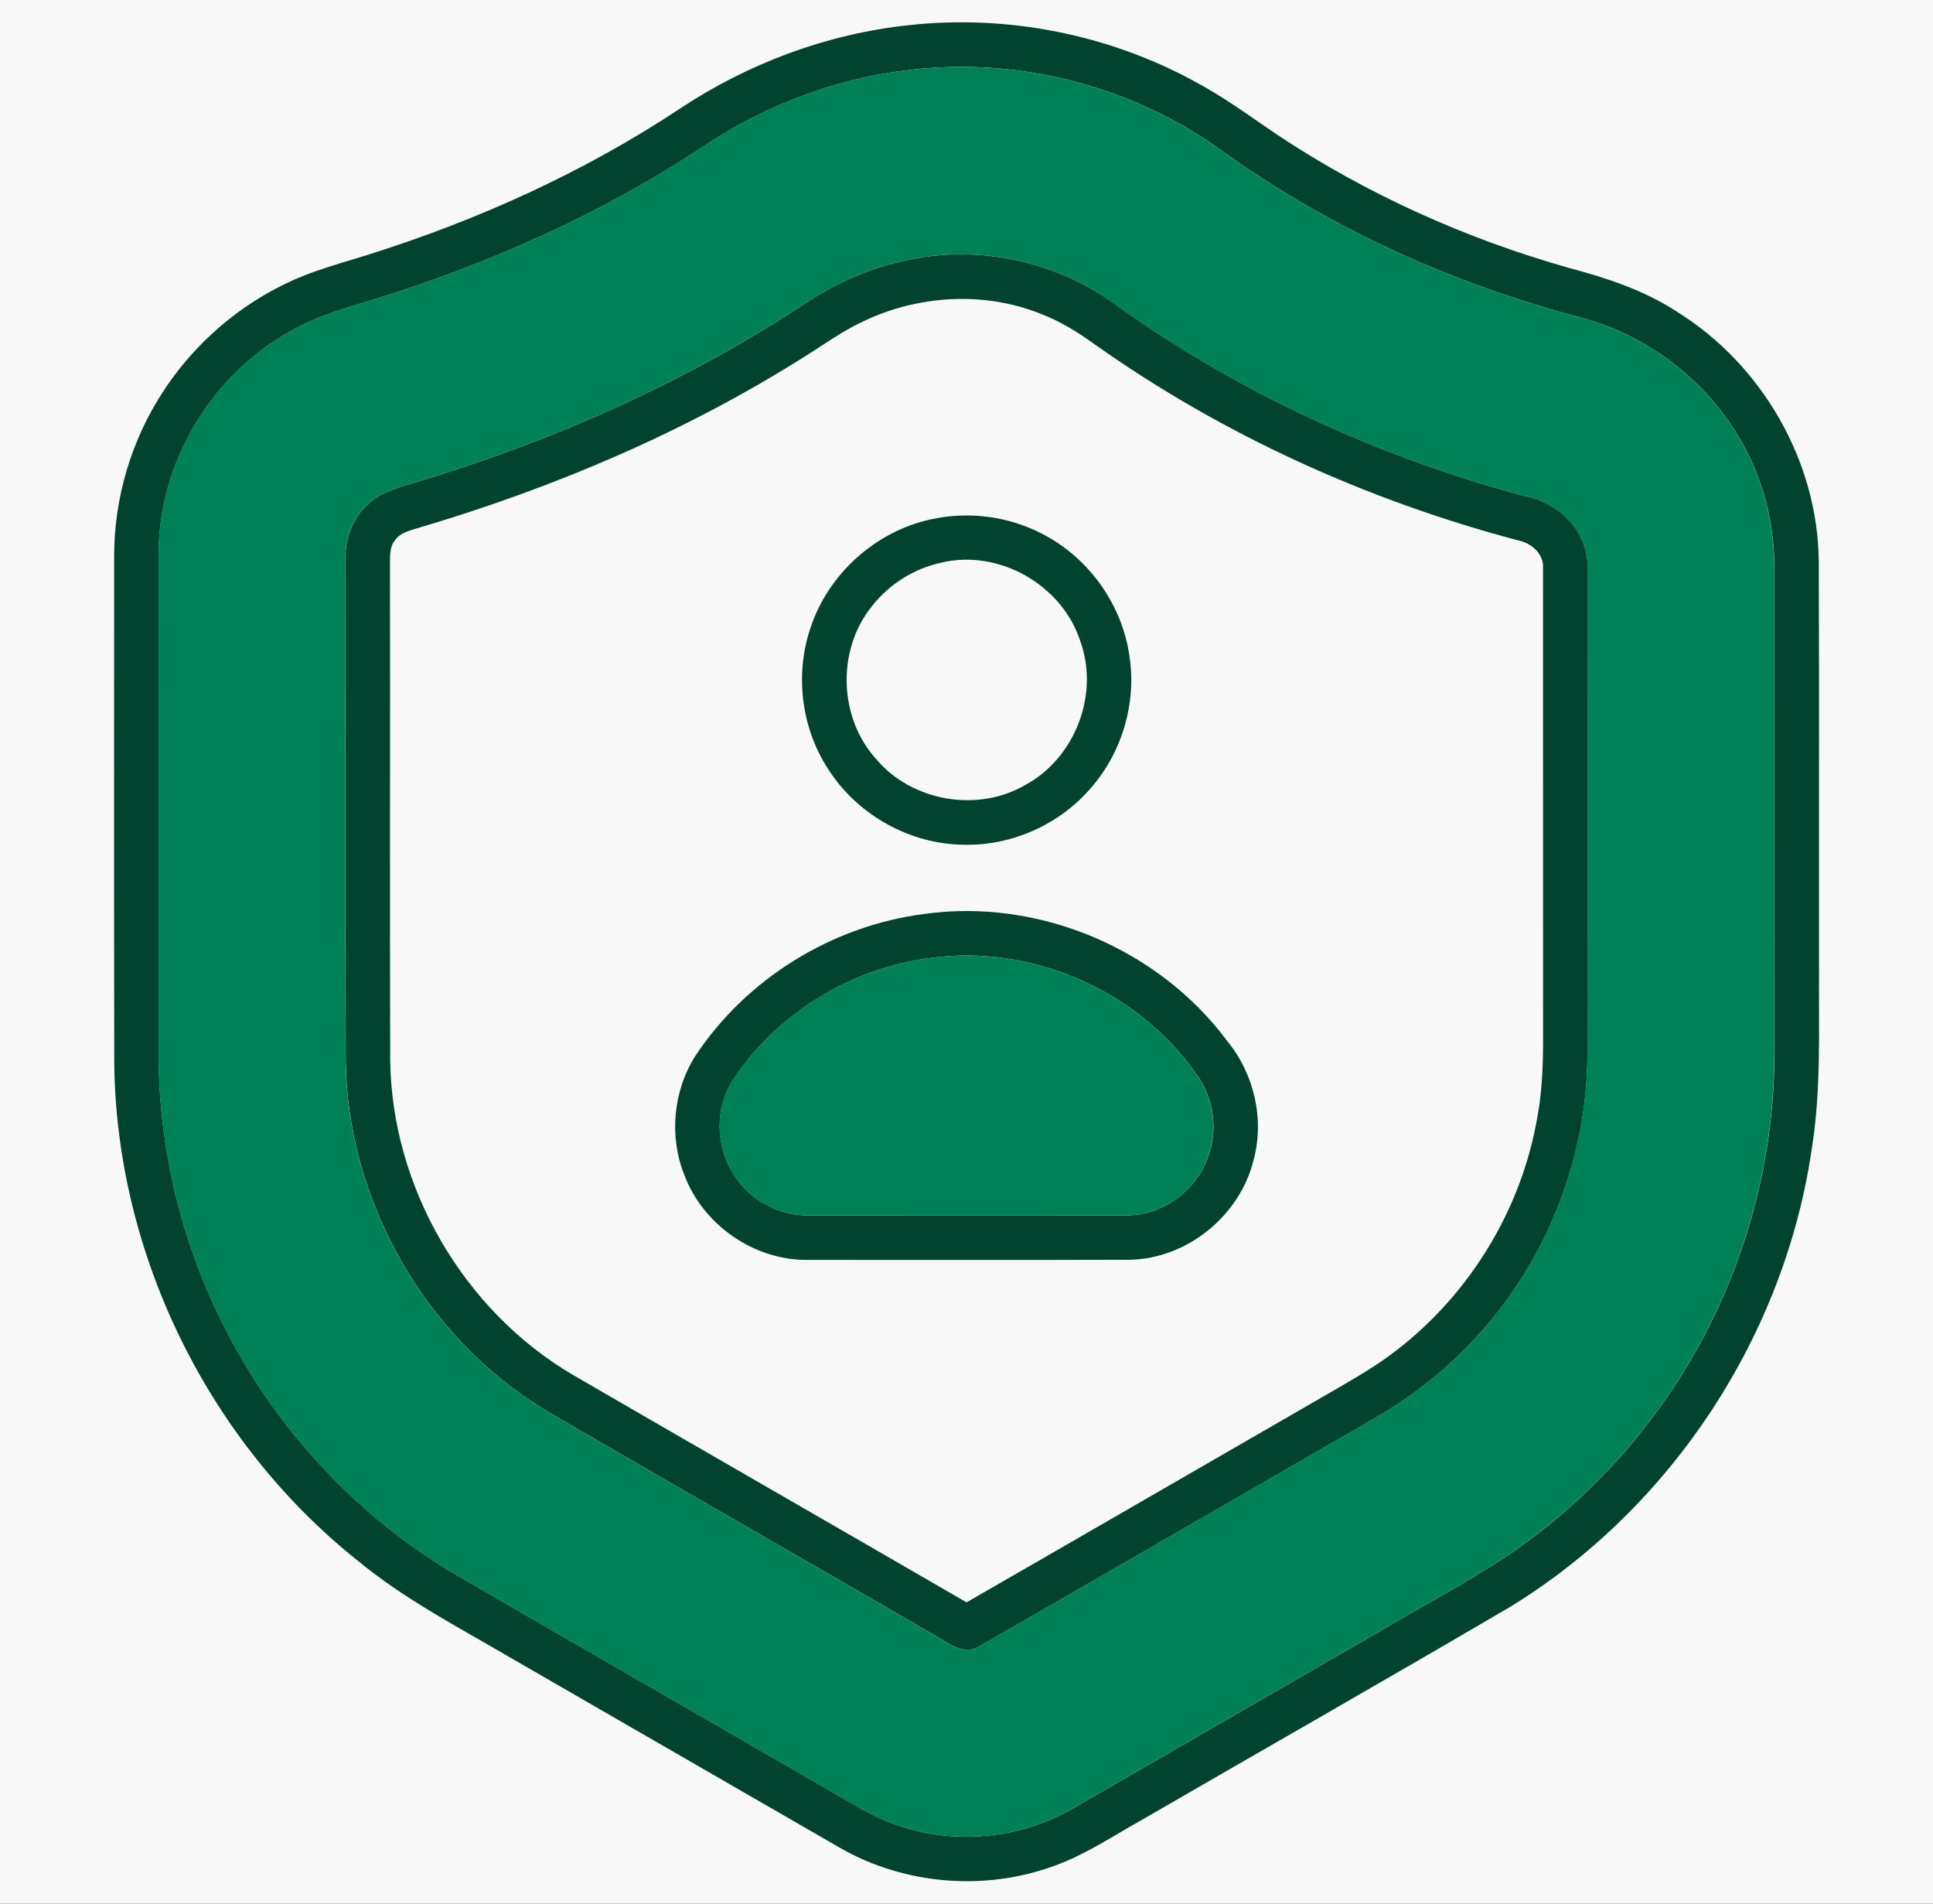 <svg width="65" height="64" viewBox="0 0 65 64" fill="none" xmlns="http://www.w3.org/2000/svg">
<rect width="65" height="64" fill="#3A3A3A"/>
<g id="Atigh Faston - Home - Desktop - Edit5">
<rect width="1440" height="7399" transform="translate(-524 -1252)" fill="#F8F8F8"/>
<g id="Frame 48097922">
<g id="Frame 182">
<g id="Frame 135">
<g id="personal-protection (2)">
<g id="#40437eff">
<path id="Vector" d="M30.563 0.846C33.852 0.485 37.243 1.147 40.149 2.726C41.137 3.247 42.034 3.912 42.957 4.537C45.959 6.527 49.282 8.024 52.747 9.004C54.014 9.342 55.283 9.755 56.389 10.48C59.248 12.251 61.13 15.506 61.159 18.879C61.175 23.461 61.162 28.044 61.167 32.626C61.154 34.63 61.243 36.646 60.922 38.633C60.005 44.919 56.197 50.708 50.777 54.025C46.643 56.449 42.48 58.82 38.334 61.221C37.394 61.744 36.495 62.354 35.478 62.719C33.133 63.591 30.415 63.37 28.247 62.124C24.547 59.996 20.855 57.856 17.158 55.727C15.409 54.703 13.595 53.764 12.025 52.466C7.008 48.468 3.913 42.174 3.842 35.754C3.832 30.087 3.838 24.421 3.838 18.755C3.827 16.766 4.414 14.779 5.514 13.121C6.722 11.283 8.535 9.846 10.613 9.119C11.19 8.92 11.775 8.747 12.36 8.57C16.063 7.404 19.639 5.792 22.879 3.642C25.172 2.124 27.824 1.135 30.563 0.846ZM30.685 2.34C28.183 2.61 25.764 3.52 23.672 4.912C20.198 7.214 16.353 8.917 12.374 10.13C11.364 10.425 10.347 10.749 9.455 11.324C6.958 12.845 5.33 15.695 5.337 18.625C5.329 24.207 5.334 29.79 5.334 35.373C5.329 38.376 6.004 41.375 7.288 44.089C8.984 47.693 11.752 50.784 15.163 52.841C19.383 55.291 23.615 57.719 27.838 60.162C28.589 60.584 29.313 61.071 30.135 61.346C32.062 62.037 34.278 61.83 36.05 60.81C39.464 58.844 42.877 56.873 46.289 54.903C47.75 54.032 49.263 53.244 50.682 52.304C52.667 50.961 54.413 49.266 55.81 47.319C58.279 43.905 59.652 39.714 59.668 35.5C59.673 30.084 59.669 24.669 59.669 19.254C59.679 18.15 59.503 17.044 59.105 16.012C58.13 13.421 55.845 11.391 53.174 10.684C48.85 9.546 44.707 7.676 41.074 5.061C38.1 2.917 34.328 1.924 30.685 2.34Z" fill="#02432F"/>
<path id="Vector_2" d="M30.806 8.684C33.193 8.254 35.729 8.875 37.658 10.342C41.751 13.243 46.383 15.361 51.225 16.662C52.399 16.861 53.445 17.881 53.383 19.123C53.384 24.578 53.389 30.035 53.38 35.491C53.363 39.01 51.965 42.492 49.554 45.052C48.56 46.121 47.39 47.017 46.124 47.741C41.738 50.27 37.356 52.807 32.966 55.33C32.529 55.63 32.033 55.36 31.651 55.108C27.218 52.535 22.764 49.995 18.338 47.41C14.29 44.96 11.668 40.357 11.625 35.625C11.61 30.002 11.621 24.38 11.62 18.757C11.599 18.035 11.914 17.307 12.483 16.857C12.876 16.521 13.388 16.393 13.87 16.245C18.549 14.846 23.069 12.852 27.146 10.152C28.25 9.422 29.5 8.907 30.806 8.684ZM29.038 10.799C28.345 11.117 27.728 11.571 27.083 11.972C23.075 14.507 18.674 16.381 14.134 17.729C13.831 17.826 13.475 17.887 13.279 18.166C13.115 18.365 13.116 18.635 13.114 18.878C13.123 24.461 13.106 30.045 13.121 35.629C13.168 39.91 15.583 44.066 19.276 46.23C23.679 48.786 28.096 51.317 32.501 53.871C36.309 51.682 40.11 49.48 43.916 47.286C44.655 46.855 45.404 46.441 46.126 45.983C49.059 44.101 51.129 40.949 51.703 37.514C51.939 36.23 51.881 34.921 51.888 33.625C51.886 28.79 51.89 23.956 51.886 19.121C51.929 18.635 51.506 18.26 51.061 18.171C45.974 16.825 41.104 14.618 36.806 11.573C36.233 11.159 35.624 10.785 34.959 10.536C33.063 9.787 30.869 9.927 29.038 10.799Z" fill="#02432F"/>
<path id="Vector_3" d="M31.316 17.457C32.566 17.184 33.912 17.352 35.047 17.949C36.624 18.754 37.763 20.361 37.988 22.12C38.208 23.66 37.73 25.28 36.712 26.457C35.656 27.711 34.021 28.448 32.382 28.399C30.61 28.374 28.891 27.424 27.911 25.951C26.957 24.558 26.709 22.718 27.251 21.119C27.843 19.299 29.443 17.859 31.316 17.457ZM31.66 18.914C30.727 19.114 29.875 19.654 29.296 20.411C28.131 21.874 28.206 24.144 29.467 25.525C30.668 26.95 32.893 27.33 34.497 26.379C36.158 25.475 36.977 23.325 36.323 21.547C35.713 19.664 33.592 18.455 31.66 18.914Z" fill="#02432F"/>
<path id="Vector_4" d="M31.071 30.728C34.914 30.185 38.959 31.889 41.27 35.003C42.176 36.108 42.531 37.645 42.146 39.028C41.68 40.878 39.925 42.305 38.013 42.353C34.383 42.365 30.751 42.356 27.121 42.358C25.336 42.361 23.636 41.17 23.011 39.5C22.494 38.209 22.635 36.679 23.38 35.504C25.096 32.901 27.983 31.125 31.071 30.728ZM31.311 32.205C28.649 32.535 26.146 34.051 24.659 36.29C24.039 37.23 24.054 38.518 24.661 39.46C25.194 40.352 26.221 40.89 27.254 40.864C30.796 40.864 34.34 40.874 37.883 40.86C39.103 40.859 40.241 40.018 40.629 38.865C40.981 37.931 40.789 36.84 40.185 36.053C38.216 33.284 34.68 31.747 31.311 32.205Z" fill="#02432F"/>
</g>
<g id="#429ddaff">
<path id="Vector_5" d="M30.681 2.34C34.324 1.924 38.096 2.918 41.07 5.061C44.702 7.676 48.846 9.546 53.17 10.684C55.841 11.391 58.126 13.421 59.101 16.013C59.498 17.044 59.675 18.15 59.665 19.254C59.665 24.669 59.669 30.084 59.663 35.5C59.647 39.714 58.275 43.905 55.806 47.319C54.408 49.266 52.662 50.961 50.677 52.304C49.258 53.244 47.746 54.033 46.285 54.903C42.872 56.873 39.46 58.844 36.046 60.81C34.273 61.83 32.057 62.038 30.131 61.346C29.308 61.071 28.585 60.584 27.834 60.163C23.611 57.719 19.378 55.291 15.159 52.841C11.747 50.784 8.98 47.693 7.284 44.089C6 41.375 5.325 38.376 5.33 35.373C5.33 29.79 5.325 24.208 5.332 18.625C5.326 15.695 6.954 12.845 9.451 11.324C10.342 10.749 11.36 10.425 12.37 10.13C16.349 8.918 20.194 7.214 23.667 4.913C25.76 3.52 28.178 2.61 30.681 2.34ZM30.802 8.684C29.496 8.908 28.246 9.423 27.142 10.153C23.065 12.853 18.545 14.846 13.866 16.245C13.383 16.394 12.872 16.521 12.479 16.858C11.91 17.308 11.595 18.035 11.616 18.758C11.617 24.38 11.606 30.003 11.621 35.625C11.664 40.358 14.286 44.96 18.334 47.41C22.76 49.995 27.213 52.535 31.647 55.109C32.029 55.36 32.525 55.63 32.962 55.33C37.352 52.808 41.733 50.27 46.12 47.741C47.386 47.018 48.556 46.121 49.55 45.053C51.961 42.493 53.358 39.01 53.376 35.491C53.385 30.035 53.38 24.579 53.379 19.124C53.441 17.881 52.395 16.861 51.221 16.663C46.379 15.361 41.747 13.244 37.654 10.343C35.725 8.875 33.188 8.254 30.802 8.684Z" fill="#008057"/>
<path id="Vector_6" d="M31.307 32.205C34.676 31.747 38.212 33.284 40.181 36.053C40.784 36.84 40.977 37.931 40.624 38.865C40.237 40.018 39.098 40.859 37.878 40.86C34.336 40.874 30.792 40.864 27.249 40.864C26.217 40.89 25.189 40.352 24.657 39.46C24.049 38.518 24.034 37.23 24.654 36.29C26.142 34.051 28.644 32.535 31.307 32.205Z" fill="#008057"/>
</g>
</g>
</g>
</g>
</g>
</g>
</svg>
